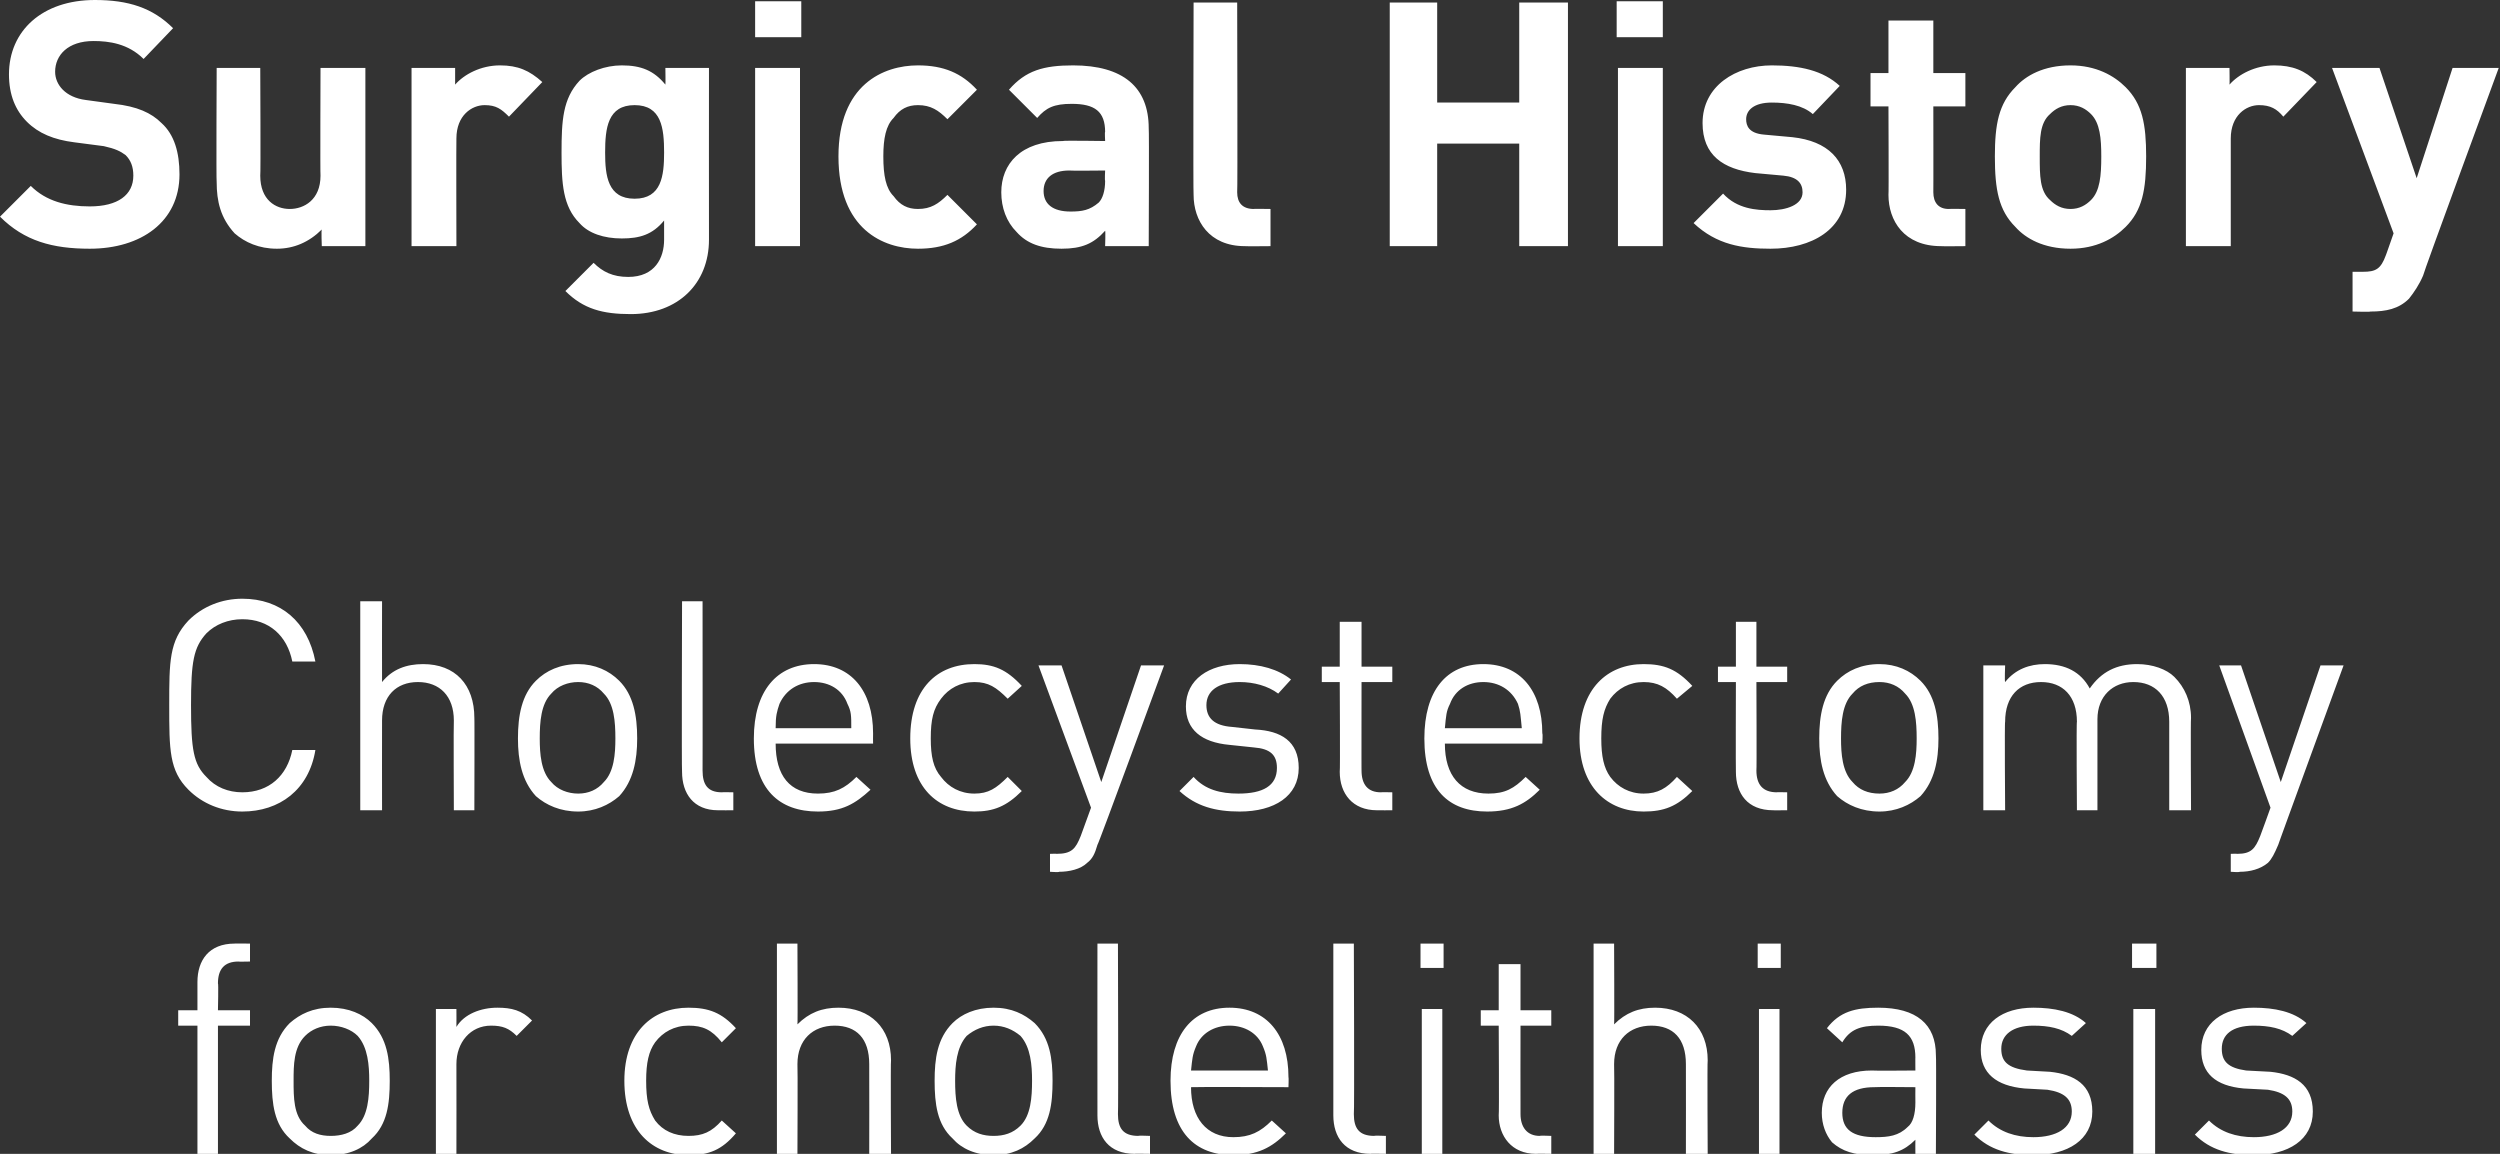<?xml version="1.0" standalone="no"?><!DOCTYPE svg PUBLIC "-//W3C//DTD SVG 1.1//EN" "http://www.w3.org/Graphics/SVG/1.1/DTD/svg11.dtd"><svg xmlns="http://www.w3.org/2000/svg" version="1.1" style="left: 23.95% !important; width: 52.2% !important;top: 1.02% !important; height74.56% !important;" width="195px" height="90px" viewBox="0 0 195 90"><rect x="0" y="0" width="195" height="90" fill="#333333" stroke="none"/>  <desc>Surgical History Cholecystectomy for cholelithiasis</desc>  <defs/>  <g id="Polygon46854">    <path d="M 17 80 L 17 90 L 15.4 90 L 15.4 80 L 13.9 80 L 13.9 78.8 L 15.4 78.8 C 15.4 78.8 15.4 76.62 15.4 76.6 C 15.4 74.9 16.3 73.6 18.3 73.6 C 18.26 73.59 19.5 73.6 19.5 73.6 L 19.5 75 C 19.5 75 18.56 75.02 18.6 75 C 17.5 75 17 75.6 17 76.7 C 17.05 76.67 17 78.8 17 78.8 L 19.5 78.8 L 19.5 80 L 17 80 Z M 29 88.8 C 28.3 89.6 27.2 90.1 25.8 90.1 C 24.4 90.1 23.4 89.6 22.6 88.8 C 21.4 87.7 21.2 86.1 21.2 84.3 C 21.2 82.6 21.4 81 22.6 79.8 C 23.4 79.1 24.4 78.6 25.8 78.6 C 27.2 78.6 28.3 79.1 29 79.8 C 30.2 81 30.4 82.6 30.4 84.3 C 30.4 86.1 30.2 87.7 29 88.8 Z M 27.9 80.8 C 27.4 80.3 26.6 80 25.8 80 C 25 80 24.3 80.3 23.8 80.8 C 22.9 81.7 22.9 83.1 22.9 84.3 C 22.9 85.6 22.9 87 23.8 87.8 C 24.3 88.4 25 88.6 25.8 88.6 C 26.6 88.6 27.4 88.4 27.9 87.8 C 28.7 87 28.8 85.6 28.8 84.3 C 28.8 83.1 28.7 81.7 27.9 80.8 Z M 40.3 80.8 C 39.7 80.2 39.2 80 38.3 80 C 36.7 80 35.6 81.3 35.6 83 C 35.61 83.05 35.6 90 35.6 90 L 34 90 L 34 78.7 L 35.6 78.7 C 35.6 78.7 35.61 80.07 35.6 80.1 C 36.2 79.1 37.5 78.6 38.8 78.6 C 39.9 78.6 40.7 78.8 41.5 79.6 C 41.5 79.6 40.3 80.8 40.3 80.8 Z M 53.7 90.1 C 50.9 90.1 48.7 88.2 48.7 84.3 C 48.7 80.5 50.9 78.6 53.7 78.6 C 55.3 78.6 56.3 79 57.4 80.2 C 57.4 80.2 56.3 81.3 56.3 81.3 C 55.5 80.3 54.8 80 53.7 80 C 52.6 80 51.7 80.5 51.1 81.3 C 50.6 82 50.4 82.9 50.4 84.3 C 50.4 85.8 50.6 86.6 51.1 87.4 C 51.7 88.2 52.6 88.6 53.7 88.6 C 54.8 88.6 55.5 88.3 56.3 87.4 C 56.3 87.4 57.4 88.4 57.4 88.4 C 56.3 89.7 55.3 90.1 53.7 90.1 Z M 67.8 90 C 67.8 90 67.81 83 67.8 83 C 67.8 81 66.8 80 65.1 80 C 63.4 80 62.2 81.1 62.2 83 C 62.23 83 62.2 90 62.2 90 L 60.6 90 L 60.6 73.6 L 62.2 73.6 C 62.2 73.6 62.23 79.93 62.2 79.9 C 63.1 79 64.1 78.6 65.4 78.6 C 67.9 78.6 69.5 80.2 69.5 82.7 C 69.46 82.73 69.5 90 69.5 90 L 67.8 90 Z M 80.7 88.8 C 79.9 89.6 78.9 90.1 77.5 90.1 C 76.1 90.1 75 89.6 74.3 88.8 C 73.1 87.7 72.9 86.1 72.9 84.3 C 72.9 82.6 73.1 81 74.3 79.8 C 75 79.1 76.1 78.6 77.5 78.6 C 78.9 78.6 79.9 79.1 80.7 79.8 C 81.9 81 82.1 82.6 82.1 84.3 C 82.1 86.1 81.9 87.7 80.7 88.8 Z M 79.6 80.8 C 79 80.3 78.3 80 77.5 80 C 76.7 80 76 80.3 75.4 80.8 C 74.6 81.7 74.5 83.1 74.5 84.3 C 74.5 85.6 74.6 87 75.4 87.8 C 76 88.4 76.7 88.6 77.5 88.6 C 78.3 88.6 79 88.4 79.6 87.8 C 80.4 87 80.5 85.6 80.5 84.3 C 80.5 83.1 80.4 81.7 79.6 80.8 Z M 88.5 90 C 86.5 90 85.6 88.7 85.6 87 C 85.59 86.97 85.6 73.6 85.6 73.6 L 87.2 73.6 C 87.2 73.6 87.24 86.9 87.2 86.9 C 87.2 88 87.6 88.6 88.8 88.6 C 88.76 88.56 89.7 88.6 89.7 88.6 L 89.7 90 C 89.7 90 88.46 89.98 88.5 90 Z M 92.9 84.8 C 92.9 87.2 94.1 88.7 96.2 88.7 C 97.5 88.7 98.3 88.3 99.2 87.4 C 99.2 87.4 100.3 88.4 100.3 88.4 C 99.2 89.5 98.1 90.1 96.2 90.1 C 93.2 90.1 91.3 88.3 91.3 84.3 C 91.3 80.7 93 78.6 95.9 78.6 C 98.8 78.6 100.5 80.7 100.5 84 C 100.53 84.01 100.5 84.8 100.5 84.8 C 100.5 84.8 92.91 84.77 92.9 84.8 Z M 98.5 81.6 C 98.1 80.6 97.1 80 95.9 80 C 94.7 80 93.7 80.6 93.3 81.6 C 93 82.3 93 82.6 92.9 83.5 C 92.9 83.5 98.9 83.5 98.9 83.5 C 98.8 82.6 98.8 82.3 98.5 81.6 Z M 106.9 90 C 104.9 90 104 88.7 104 87 C 104 86.97 104 73.6 104 73.6 L 105.6 73.6 C 105.6 73.6 105.65 86.9 105.6 86.9 C 105.6 88 106 88.6 107.2 88.6 C 107.16 88.56 108.1 88.6 108.1 88.6 L 108.1 90 C 108.1 90 106.87 89.98 106.9 90 Z M 110.9 90 L 110.9 78.7 L 112.5 78.7 L 112.5 90 L 110.9 90 Z M 110.8 75.5 L 110.8 73.6 L 112.6 73.6 L 112.6 75.5 L 110.8 75.5 Z M 119.8 90 C 117.9 90 116.9 88.6 116.9 87 C 116.94 86.95 116.9 80 116.9 80 L 115.5 80 L 115.5 78.8 L 116.9 78.8 L 116.9 75.2 L 118.6 75.2 L 118.6 78.8 L 121 78.8 L 121 80 L 118.6 80 C 118.6 80 118.59 86.9 118.6 86.9 C 118.6 87.9 119.1 88.6 120.1 88.6 C 120.13 88.56 121 88.6 121 88.6 L 121 90 C 121 90 119.83 89.98 119.8 90 Z M 131.5 90 C 131.5 90 131.51 83 131.5 83 C 131.5 81 130.5 80 128.8 80 C 127.1 80 125.9 81.1 125.9 83 C 125.93 83 125.9 90 125.9 90 L 124.3 90 L 124.3 73.6 L 125.9 73.6 C 125.9 73.6 125.93 79.93 125.9 79.9 C 126.8 79 127.8 78.6 129.1 78.6 C 131.6 78.6 133.2 80.2 133.2 82.7 C 133.16 82.73 133.2 90 133.2 90 L 131.5 90 Z M 137.2 90 L 137.2 78.7 L 138.8 78.7 L 138.8 90 L 137.2 90 Z M 137.1 75.5 L 137.1 73.6 L 138.9 73.6 L 138.9 75.5 L 137.1 75.5 Z M 149.4 90 C 149.4 90 149.39 88.9 149.4 88.9 C 148.5 89.8 147.6 90.1 146.1 90.1 C 144.6 90.1 143.7 89.8 142.9 89.1 C 142.4 88.5 142.1 87.7 142.1 86.8 C 142.1 84.8 143.5 83.5 146 83.5 C 145.99 83.53 149.4 83.5 149.4 83.5 C 149.4 83.5 149.39 82.45 149.4 82.5 C 149.4 80.8 148.6 80 146.5 80 C 145.1 80 144.3 80.3 143.7 81.3 C 143.7 81.3 142.5 80.2 142.5 80.2 C 143.5 78.9 144.7 78.6 146.5 78.6 C 149.5 78.6 151 79.9 151 82.3 C 151.04 82.31 151 90 151 90 L 149.4 90 Z M 149.4 84.8 C 149.4 84.8 146.22 84.77 146.2 84.8 C 144.5 84.8 143.7 85.5 143.7 86.8 C 143.7 88.1 144.5 88.7 146.3 88.7 C 147.3 88.7 148.1 88.6 148.8 87.9 C 149.2 87.6 149.4 86.9 149.4 86 C 149.39 85.99 149.4 84.8 149.4 84.8 Z M 158.6 90.1 C 156.7 90.1 155.2 89.7 154 88.5 C 154 88.5 155.1 87.4 155.1 87.4 C 156 88.3 157.2 88.7 158.6 88.7 C 160.4 88.7 161.6 88 161.6 86.7 C 161.6 85.7 161 85.2 159.7 85 C 159.7 85 157.9 84.9 157.9 84.9 C 155.7 84.7 154.5 83.7 154.5 81.9 C 154.5 79.8 156.2 78.6 158.6 78.6 C 160.2 78.6 161.7 78.9 162.7 79.8 C 162.7 79.8 161.6 80.8 161.6 80.8 C 160.8 80.2 159.8 80 158.6 80 C 157 80 156.1 80.7 156.1 81.8 C 156.1 82.8 156.6 83.3 158.1 83.5 C 158.1 83.5 159.9 83.6 159.9 83.6 C 161.8 83.8 163.2 84.6 163.2 86.7 C 163.2 88.9 161.3 90.1 158.6 90.1 Z M 166.4 90 L 166.4 78.7 L 168.1 78.7 L 168.1 90 L 166.4 90 Z M 166.3 75.5 L 166.3 73.6 L 168.2 73.6 L 168.2 75.5 L 166.3 75.5 Z M 175.8 90.1 C 173.9 90.1 172.4 89.7 171.2 88.5 C 171.2 88.5 172.3 87.4 172.3 87.4 C 173.2 88.3 174.4 88.7 175.8 88.7 C 177.6 88.7 178.8 88 178.8 86.7 C 178.8 85.7 178.2 85.2 176.9 85 C 176.9 85 175 84.9 175 84.9 C 172.8 84.7 171.7 83.7 171.7 81.9 C 171.7 79.8 173.4 78.6 175.8 78.6 C 177.4 78.6 178.9 78.9 179.9 79.8 C 179.9 79.8 178.8 80.8 178.8 80.8 C 178 80.2 177 80 175.8 80 C 174.1 80 173.3 80.7 173.3 81.8 C 173.3 82.8 173.8 83.3 175.2 83.5 C 175.2 83.5 177.1 83.6 177.1 83.6 C 179 83.8 180.4 84.6 180.4 86.7 C 180.4 88.9 178.5 90.1 175.8 90.1 Z " stroke="none" fill="#fff"/>  </g>  <g id="Polygon46853">    <path d="M 18.9 63.3 C 17.3 63.3 15.8 62.7 14.7 61.6 C 13.2 60.1 13.2 58.5 13.2 55 C 13.2 51.6 13.2 50 14.7 48.4 C 15.8 47.3 17.3 46.7 18.9 46.7 C 21.9 46.7 24 48.5 24.6 51.6 C 24.6 51.6 22.8 51.6 22.8 51.6 C 22.4 49.6 21 48.3 18.9 48.3 C 17.8 48.3 16.8 48.7 16.1 49.4 C 15.1 50.5 14.9 51.6 14.9 55 C 14.9 58.5 15.1 59.6 16.1 60.6 C 16.8 61.4 17.8 61.8 18.9 61.8 C 21 61.8 22.4 60.5 22.8 58.5 C 22.8 58.5 24.6 58.5 24.6 58.5 C 24.1 61.6 21.8 63.3 18.9 63.3 Z M 35.4 63.2 C 35.4 63.2 35.37 56.23 35.4 56.2 C 35.4 54.3 34.3 53.2 32.6 53.2 C 30.9 53.2 29.8 54.3 29.8 56.2 C 29.79 56.23 29.8 63.2 29.8 63.2 L 28.1 63.2 L 28.1 46.9 L 29.8 46.9 C 29.8 46.9 29.79 53.16 29.8 53.2 C 30.6 52.2 31.7 51.8 33 51.8 C 35.5 51.8 37 53.4 37 56 C 37.02 55.96 37 63.2 37 63.2 L 35.4 63.2 Z M 48.3 62.1 C 47.5 62.8 46.4 63.3 45.1 63.3 C 43.7 63.3 42.6 62.8 41.8 62.1 C 40.7 60.9 40.4 59.3 40.4 57.6 C 40.4 55.8 40.7 54.2 41.8 53.1 C 42.6 52.3 43.7 51.8 45.1 51.8 C 46.4 51.8 47.5 52.3 48.3 53.1 C 49.4 54.2 49.7 55.8 49.7 57.6 C 49.7 59.3 49.4 60.9 48.3 62.1 Z M 47.1 54.1 C 46.6 53.5 45.9 53.2 45.1 53.2 C 44.3 53.2 43.5 53.5 43 54.1 C 42.2 54.9 42.1 56.3 42.1 57.6 C 42.1 58.8 42.2 60.2 43 61 C 43.5 61.6 44.3 61.9 45.1 61.9 C 45.9 61.9 46.6 61.6 47.1 61 C 47.9 60.2 48 58.8 48 57.6 C 48 56.3 47.9 54.9 47.1 54.1 Z M 56 63.2 C 54.1 63.2 53.2 61.9 53.2 60.2 C 53.16 60.2 53.2 46.9 53.2 46.9 L 54.8 46.9 C 54.8 46.9 54.81 60.13 54.8 60.1 C 54.8 61.2 55.2 61.8 56.3 61.8 C 56.32 61.78 57.2 61.8 57.2 61.8 L 57.2 63.2 C 57.2 63.2 56.02 63.21 56 63.2 Z M 60.5 58 C 60.5 60.5 61.6 61.9 63.8 61.9 C 65.1 61.9 65.9 61.5 66.8 60.6 C 66.8 60.6 67.9 61.6 67.9 61.6 C 66.7 62.7 65.7 63.3 63.8 63.3 C 60.8 63.3 58.8 61.6 58.8 57.6 C 58.8 53.9 60.6 51.8 63.5 51.8 C 66.4 51.8 68.1 53.9 68.1 57.2 C 68.09 57.24 68.1 58 68.1 58 C 68.1 58 60.48 58 60.5 58 Z M 66.1 54.9 C 65.7 53.8 64.7 53.2 63.5 53.2 C 62.3 53.2 61.3 53.8 60.8 54.9 C 60.6 55.5 60.5 55.8 60.5 56.8 C 60.5 56.8 66.4 56.8 66.4 56.8 C 66.4 55.8 66.4 55.5 66.1 54.9 Z M 76 63.3 C 73.1 63.3 71 61.4 71 57.6 C 71 53.7 73.1 51.8 76 51.8 C 77.5 51.8 78.5 52.2 79.7 53.5 C 79.7 53.5 78.6 54.5 78.6 54.5 C 77.7 53.6 77.1 53.2 76 53.2 C 74.9 53.2 74 53.7 73.4 54.5 C 72.8 55.3 72.6 56.1 72.6 57.6 C 72.6 59 72.8 59.9 73.4 60.6 C 74 61.4 74.9 61.9 76 61.9 C 77.1 61.9 77.7 61.5 78.6 60.6 C 78.6 60.6 79.7 61.7 79.7 61.7 C 78.5 62.9 77.5 63.3 76 63.3 Z M 85.6 65.9 C 85.4 66.6 85.2 67 84.8 67.3 C 84.3 67.8 83.4 68 82.6 68 C 82.64 68.05 81.9 68 81.9 68 L 81.9 66.6 C 81.9 66.6 82.44 66.58 82.4 66.6 C 83.6 66.6 83.9 66.2 84.3 65.2 C 84.3 65.18 85.1 63 85.1 63 L 81 51.9 L 82.8 51.9 L 85.9 61 L 89 51.9 L 90.8 51.9 C 90.8 51.9 85.65 65.94 85.6 65.9 Z M 96.7 63.3 C 94.8 63.3 93.3 62.9 92 61.7 C 92 61.7 93.1 60.6 93.1 60.6 C 94 61.6 95.2 61.9 96.6 61.9 C 98.5 61.9 99.6 61.3 99.6 59.9 C 99.6 58.9 99.1 58.4 97.8 58.3 C 97.8 58.3 95.9 58.1 95.9 58.1 C 93.7 57.9 92.5 56.9 92.5 55.1 C 92.5 53 94.3 51.8 96.7 51.8 C 98.3 51.8 99.7 52.2 100.7 53 C 100.7 53 99.7 54.1 99.7 54.1 C 98.9 53.5 97.8 53.2 96.7 53.2 C 95 53.2 94.1 53.9 94.1 55 C 94.1 56 94.7 56.6 96.1 56.7 C 96.1 56.7 97.9 56.9 97.9 56.9 C 99.9 57 101.3 57.8 101.3 59.9 C 101.3 62.1 99.4 63.3 96.7 63.3 Z M 107.4 63.2 C 105.5 63.2 104.5 61.9 104.5 60.2 C 104.54 60.18 104.5 53.2 104.5 53.2 L 103.1 53.2 L 103.1 52 L 104.5 52 L 104.5 48.5 L 106.2 48.5 L 106.2 52 L 108.6 52 L 108.6 53.2 L 106.2 53.2 C 106.2 53.2 106.19 60.13 106.2 60.1 C 106.2 61.2 106.7 61.8 107.7 61.8 C 107.73 61.78 108.6 61.8 108.6 61.8 L 108.6 63.2 C 108.6 63.2 107.43 63.21 107.4 63.2 Z M 112.7 58 C 112.7 60.5 113.9 61.9 116.1 61.9 C 117.4 61.9 118.1 61.5 119 60.6 C 119 60.6 120.1 61.6 120.1 61.6 C 119 62.7 117.9 63.3 116 63.3 C 113 63.3 111.1 61.6 111.1 57.6 C 111.1 53.9 112.8 51.8 115.7 51.8 C 118.6 51.8 120.3 53.9 120.3 57.2 C 120.35 57.24 120.3 58 120.3 58 C 120.3 58 112.73 58 112.7 58 Z M 118.4 54.9 C 117.9 53.8 116.9 53.2 115.7 53.2 C 114.5 53.2 113.5 53.8 113.1 54.9 C 112.8 55.5 112.8 55.8 112.7 56.8 C 112.7 56.8 118.7 56.8 118.7 56.8 C 118.6 55.8 118.6 55.5 118.4 54.9 Z M 128.2 63.3 C 125.4 63.3 123.2 61.4 123.2 57.6 C 123.2 53.7 125.4 51.8 128.2 51.8 C 129.8 51.8 130.8 52.2 132 53.5 C 132 53.5 130.8 54.5 130.8 54.5 C 130 53.6 129.3 53.2 128.2 53.2 C 127.1 53.2 126.2 53.7 125.6 54.5 C 125.1 55.3 124.9 56.1 124.9 57.6 C 124.9 59 125.1 59.9 125.6 60.6 C 126.2 61.4 127.1 61.9 128.2 61.9 C 129.3 61.9 130 61.5 130.8 60.6 C 130.8 60.6 132 61.7 132 61.7 C 130.8 62.9 129.8 63.3 128.2 63.3 Z M 138.3 63.2 C 136.3 63.2 135.4 61.9 135.4 60.2 C 135.38 60.18 135.4 53.2 135.4 53.2 L 134 53.2 L 134 52 L 135.4 52 L 135.4 48.5 L 137 48.5 L 137 52 L 139.4 52 L 139.4 53.2 L 137 53.2 C 137 53.2 137.03 60.13 137 60.1 C 137 61.2 137.5 61.8 138.6 61.8 C 138.57 61.78 139.4 61.8 139.4 61.8 L 139.4 63.2 C 139.4 63.2 138.27 63.21 138.3 63.2 Z M 149.8 62.1 C 149 62.8 147.9 63.3 146.6 63.3 C 145.2 63.3 144.1 62.8 143.3 62.1 C 142.2 60.9 141.9 59.3 141.9 57.6 C 141.9 55.8 142.2 54.2 143.3 53.1 C 144.1 52.3 145.2 51.8 146.6 51.8 C 147.9 51.8 149 52.3 149.8 53.1 C 150.9 54.2 151.2 55.8 151.2 57.6 C 151.2 59.3 150.9 60.9 149.8 62.1 Z M 148.6 54.1 C 148.1 53.5 147.4 53.2 146.6 53.2 C 145.7 53.2 145 53.5 144.5 54.1 C 143.7 54.9 143.6 56.3 143.6 57.6 C 143.6 58.8 143.7 60.2 144.5 61 C 145 61.6 145.7 61.9 146.6 61.9 C 147.4 61.9 148.1 61.6 148.6 61 C 149.4 60.2 149.5 58.8 149.5 57.6 C 149.5 56.3 149.4 54.9 148.6 54.1 Z M 169.2 63.2 C 169.2 63.2 169.2 56.25 169.2 56.3 C 169.2 54.3 168.1 53.2 166.4 53.2 C 164.8 53.2 163.6 54.3 163.6 56.1 C 163.6 56.07 163.6 63.2 163.6 63.2 L 162 63.2 C 162 63.2 161.95 56.25 162 56.3 C 162 54.3 160.9 53.2 159.2 53.2 C 157.5 53.2 156.4 54.3 156.4 56.3 C 156.35 56.25 156.4 63.2 156.4 63.2 L 154.7 63.2 L 154.7 51.9 L 156.4 51.9 C 156.4 51.9 156.35 53.16 156.4 53.2 C 157.2 52.2 158.3 51.8 159.5 51.8 C 161.1 51.8 162.3 52.4 163 53.7 C 163.9 52.4 165.1 51.8 166.7 51.8 C 167.9 51.8 169 52.2 169.6 52.8 C 170.4 53.6 170.9 54.7 170.9 56 C 170.86 55.98 170.9 63.2 170.9 63.2 L 169.2 63.2 Z M 177.7 65.9 C 177.4 66.6 177.2 67 176.9 67.3 C 176.3 67.8 175.5 68 174.7 68 C 174.66 68.05 174 68 174 68 L 174 66.6 C 174 66.6 174.46 66.58 174.5 66.6 C 175.6 66.6 175.9 66.2 176.3 65.2 C 176.32 65.18 177.1 63 177.1 63 L 173.1 51.9 L 174.8 51.9 L 177.9 61 L 181 51.9 L 182.8 51.9 C 182.8 51.9 177.67 65.94 177.7 65.9 Z " stroke="none" fill="#fff"/>  </g>  <g id="Polygon46852">    <path d="M 7 19.4 C 4.1 19.4 1.9 18.8 0 16.9 C 0 16.9 2.4 14.5 2.4 14.5 C 3.6 15.7 5.2 16.1 7 16.1 C 9.2 16.1 10.4 15.2 10.4 13.7 C 10.4 13 10.2 12.5 9.8 12.1 C 9.4 11.8 9 11.6 8.1 11.4 C 8.1 11.4 5.8 11.1 5.8 11.1 C 4.2 10.9 3 10.4 2.1 9.5 C 1.2 8.6 0.7 7.4 0.7 5.8 C 0.7 2.4 3.3 0 7.4 0 C 10 0 11.9 0.6 13.5 2.2 C 13.5 2.2 11.2 4.6 11.2 4.6 C 10 3.4 8.5 3.2 7.3 3.2 C 5.3 3.2 4.3 4.3 4.3 5.6 C 4.3 6.1 4.5 6.6 4.9 7 C 5.3 7.4 5.9 7.7 6.7 7.8 C 6.7 7.8 8.9 8.1 8.9 8.1 C 10.7 8.3 11.8 8.8 12.6 9.6 C 13.6 10.5 14 11.9 14 13.6 C 14 17.3 11 19.4 7 19.4 Z M 25.1 19.2 C 25.1 19.2 25.05 17.94 25.1 17.9 C 24.1 18.9 22.9 19.4 21.6 19.4 C 20.2 19.4 19.1 18.9 18.3 18.2 C 17.2 17 16.9 15.7 16.9 14.2 C 16.86 14.19 16.9 5.3 16.9 5.3 L 20.3 5.3 C 20.3 5.3 20.34 13.71 20.3 13.7 C 20.3 15.6 21.5 16.3 22.6 16.3 C 23.7 16.3 25 15.6 25 13.7 C 24.97 13.71 25 5.3 25 5.3 L 28.5 5.3 L 28.5 19.2 L 25.1 19.2 Z M 39.7 9.1 C 39.1 8.5 38.7 8.2 37.8 8.2 C 36.8 8.2 35.6 9 35.6 10.8 C 35.58 10.82 35.6 19.2 35.6 19.2 L 32.1 19.2 L 32.1 5.3 L 35.5 5.3 C 35.5 5.3 35.5 6.61 35.5 6.6 C 36.2 5.8 37.5 5.1 39 5.1 C 40.4 5.1 41.3 5.5 42.3 6.4 C 42.3 6.4 39.7 9.1 39.7 9.1 Z M 49.2 24.5 C 47 24.5 45.5 24.1 44.1 22.7 C 44.1 22.7 46.3 20.5 46.3 20.5 C 47 21.2 47.8 21.6 49 21.6 C 51.1 21.6 51.8 20.1 51.8 18.7 C 51.8 18.7 51.8 17.2 51.8 17.2 C 50.9 18.3 49.9 18.6 48.5 18.6 C 47.1 18.6 45.9 18.2 45.2 17.4 C 43.9 16.1 43.8 14.3 43.8 11.9 C 43.8 9.4 43.9 7.7 45.2 6.3 C 45.9 5.6 47.2 5.1 48.5 5.1 C 50 5.1 51 5.5 51.9 6.6 C 51.92 6.59 51.9 5.3 51.9 5.3 L 55.3 5.3 C 55.3 5.3 55.29 18.71 55.3 18.7 C 55.3 22.1 52.9 24.5 49.2 24.5 Z M 49.5 8.2 C 47.4 8.2 47.2 10 47.2 11.9 C 47.2 13.7 47.4 15.5 49.5 15.5 C 51.6 15.5 51.8 13.7 51.8 11.9 C 51.8 10 51.6 8.2 49.5 8.2 Z M 58.9 19.2 L 58.9 5.3 L 62.4 5.3 L 62.4 19.2 L 58.9 19.2 Z M 58.9 2.9 L 58.9 0.1 L 62.5 0.1 L 62.5 2.9 L 58.9 2.9 Z M 71.6 19.4 C 68.9 19.4 65.4 17.9 65.4 12.2 C 65.4 6.6 68.9 5.1 71.6 5.1 C 73.6 5.1 75 5.7 76.2 7 C 76.2 7 73.9 9.3 73.9 9.3 C 73.2 8.6 72.6 8.2 71.6 8.2 C 70.8 8.2 70.2 8.5 69.7 9.2 C 69.1 9.8 68.9 10.8 68.9 12.2 C 68.9 13.7 69.1 14.7 69.7 15.3 C 70.2 16 70.8 16.3 71.6 16.3 C 72.6 16.3 73.2 15.9 73.9 15.2 C 73.9 15.2 76.2 17.5 76.2 17.5 C 75 18.8 73.6 19.4 71.6 19.4 Z M 86.2 19.2 C 86.2 19.2 86.24 18.02 86.2 18 C 85.3 19 84.4 19.4 82.8 19.4 C 81.2 19.4 80.1 19 79.3 18.1 C 78.5 17.3 78.1 16.2 78.1 15 C 78.1 12.8 79.6 11 82.9 11 C 82.87 10.95 86.2 11 86.2 11 C 86.2 11 86.16 10.25 86.2 10.3 C 86.2 8.7 85.4 8.1 83.6 8.1 C 82.2 8.1 81.6 8.4 80.9 9.2 C 80.9 9.2 78.7 7 78.7 7 C 80 5.5 81.4 5.1 83.7 5.1 C 87.6 5.1 89.6 6.8 89.6 10 C 89.64 10.04 89.6 19.2 89.6 19.2 L 86.2 19.2 Z M 86.2 13.3 C 86.2 13.3 83.4 13.33 83.4 13.3 C 82.1 13.3 81.4 13.9 81.4 14.9 C 81.4 15.9 82.1 16.5 83.5 16.5 C 84.4 16.5 85 16.4 85.7 15.8 C 86 15.5 86.2 14.9 86.2 14.1 C 86.16 14.08 86.2 13.3 86.2 13.3 Z M 97.1 19.2 C 94.3 19.2 93.1 17.2 93.1 15.2 C 93.06 15.23 93.1 0.2 93.1 0.2 L 96.5 0.2 C 96.5 0.2 96.54 15.02 96.5 15 C 96.5 15.8 96.9 16.3 97.8 16.3 C 97.77 16.28 99.1 16.3 99.1 16.3 L 99.1 19.2 C 99.1 19.2 97.13 19.22 97.1 19.2 Z M 118.5 19.2 L 118.5 11.2 L 112.1 11.2 L 112.1 19.2 L 108.4 19.2 L 108.4 0.2 L 112.1 0.2 L 112.1 8 L 118.5 8 L 118.5 0.2 L 122.3 0.2 L 122.3 19.2 L 118.5 19.2 Z M 126.2 19.2 L 126.2 5.3 L 129.7 5.3 L 129.7 19.2 L 126.2 19.2 Z M 126.1 2.9 L 126.1 0.1 L 129.7 0.1 L 129.7 2.9 L 126.1 2.9 Z M 138.1 19.4 C 135.9 19.4 133.9 19.1 132.1 17.4 C 132.1 17.4 134.4 15.1 134.4 15.1 C 135.5 16.3 137 16.4 138.1 16.4 C 139.3 16.4 140.6 16 140.6 15 C 140.6 14.3 140.2 13.8 139.1 13.7 C 139.1 13.7 136.9 13.5 136.9 13.5 C 134.4 13.2 132.8 12.1 132.8 9.6 C 132.8 6.7 135.4 5.1 138.2 5.1 C 140.4 5.1 142.2 5.5 143.5 6.7 C 143.5 6.7 141.4 8.9 141.4 8.9 C 140.6 8.2 139.4 8 138.2 8 C 136.8 8 136.2 8.6 136.2 9.3 C 136.2 9.8 136.4 10.4 137.6 10.5 C 137.6 10.5 139.8 10.7 139.8 10.7 C 142.6 11 144 12.5 144 14.8 C 144 17.9 141.3 19.4 138.1 19.4 Z M 151.4 19.2 C 148.5 19.2 147.3 17.2 147.3 15.2 C 147.33 15.23 147.3 8.3 147.3 8.3 L 145.9 8.3 L 145.9 5.7 L 147.3 5.7 L 147.3 1.6 L 150.8 1.6 L 150.8 5.7 L 153.3 5.7 L 153.3 8.3 L 150.8 8.3 C 150.8 8.3 150.81 15.02 150.8 15 C 150.8 15.8 151.2 16.3 152 16.3 C 152.02 16.28 153.3 16.3 153.3 16.3 L 153.3 19.2 C 153.3 19.2 151.38 19.22 151.4 19.2 Z M 165.8 17.7 C 164.9 18.6 163.5 19.4 161.5 19.4 C 159.4 19.4 158 18.6 157.2 17.7 C 155.9 16.4 155.6 14.8 155.6 12.2 C 155.6 9.7 155.9 8.1 157.2 6.8 C 158 5.9 159.4 5.1 161.5 5.1 C 163.5 5.1 164.9 5.9 165.8 6.8 C 167.1 8.1 167.4 9.7 167.4 12.2 C 167.4 14.8 167.1 16.4 165.8 17.7 Z M 163.1 8.9 C 162.7 8.5 162.2 8.2 161.5 8.2 C 160.8 8.2 160.3 8.5 159.9 8.9 C 159.1 9.6 159.1 10.8 159.1 12.2 C 159.1 13.7 159.1 14.9 159.9 15.6 C 160.3 16 160.8 16.3 161.5 16.3 C 162.2 16.3 162.7 16 163.1 15.6 C 163.8 14.9 163.9 13.7 163.9 12.2 C 163.9 10.8 163.8 9.6 163.1 8.9 Z M 178.1 9.1 C 177.6 8.5 177.1 8.2 176.2 8.2 C 175.2 8.2 174 9 174 10.8 C 174 10.82 174 19.2 174 19.2 L 170.5 19.2 L 170.5 5.3 L 173.9 5.3 C 173.9 5.3 173.92 6.61 173.9 6.6 C 174.6 5.8 175.9 5.1 177.4 5.1 C 178.8 5.1 179.8 5.5 180.7 6.4 C 180.7 6.4 178.1 9.1 178.1 9.1 Z M 189 21.5 C 188.7 22.2 188.3 22.8 187.9 23.3 C 187.1 24.1 186.1 24.3 184.9 24.3 C 184.91 24.34 183.5 24.3 183.5 24.3 L 183.5 21.2 C 183.5 21.2 184.35 21.2 184.3 21.2 C 185.3 21.2 185.7 21 186.1 19.9 C 186.09 19.95 186.7 18.2 186.7 18.2 L 181.9 5.3 L 185.6 5.3 L 188.5 13.9 L 191.3 5.3 L 194.9 5.3 C 194.9 5.3 188.95 21.47 189 21.5 Z " stroke="none" fill="#ffffff"/>  </g></svg>